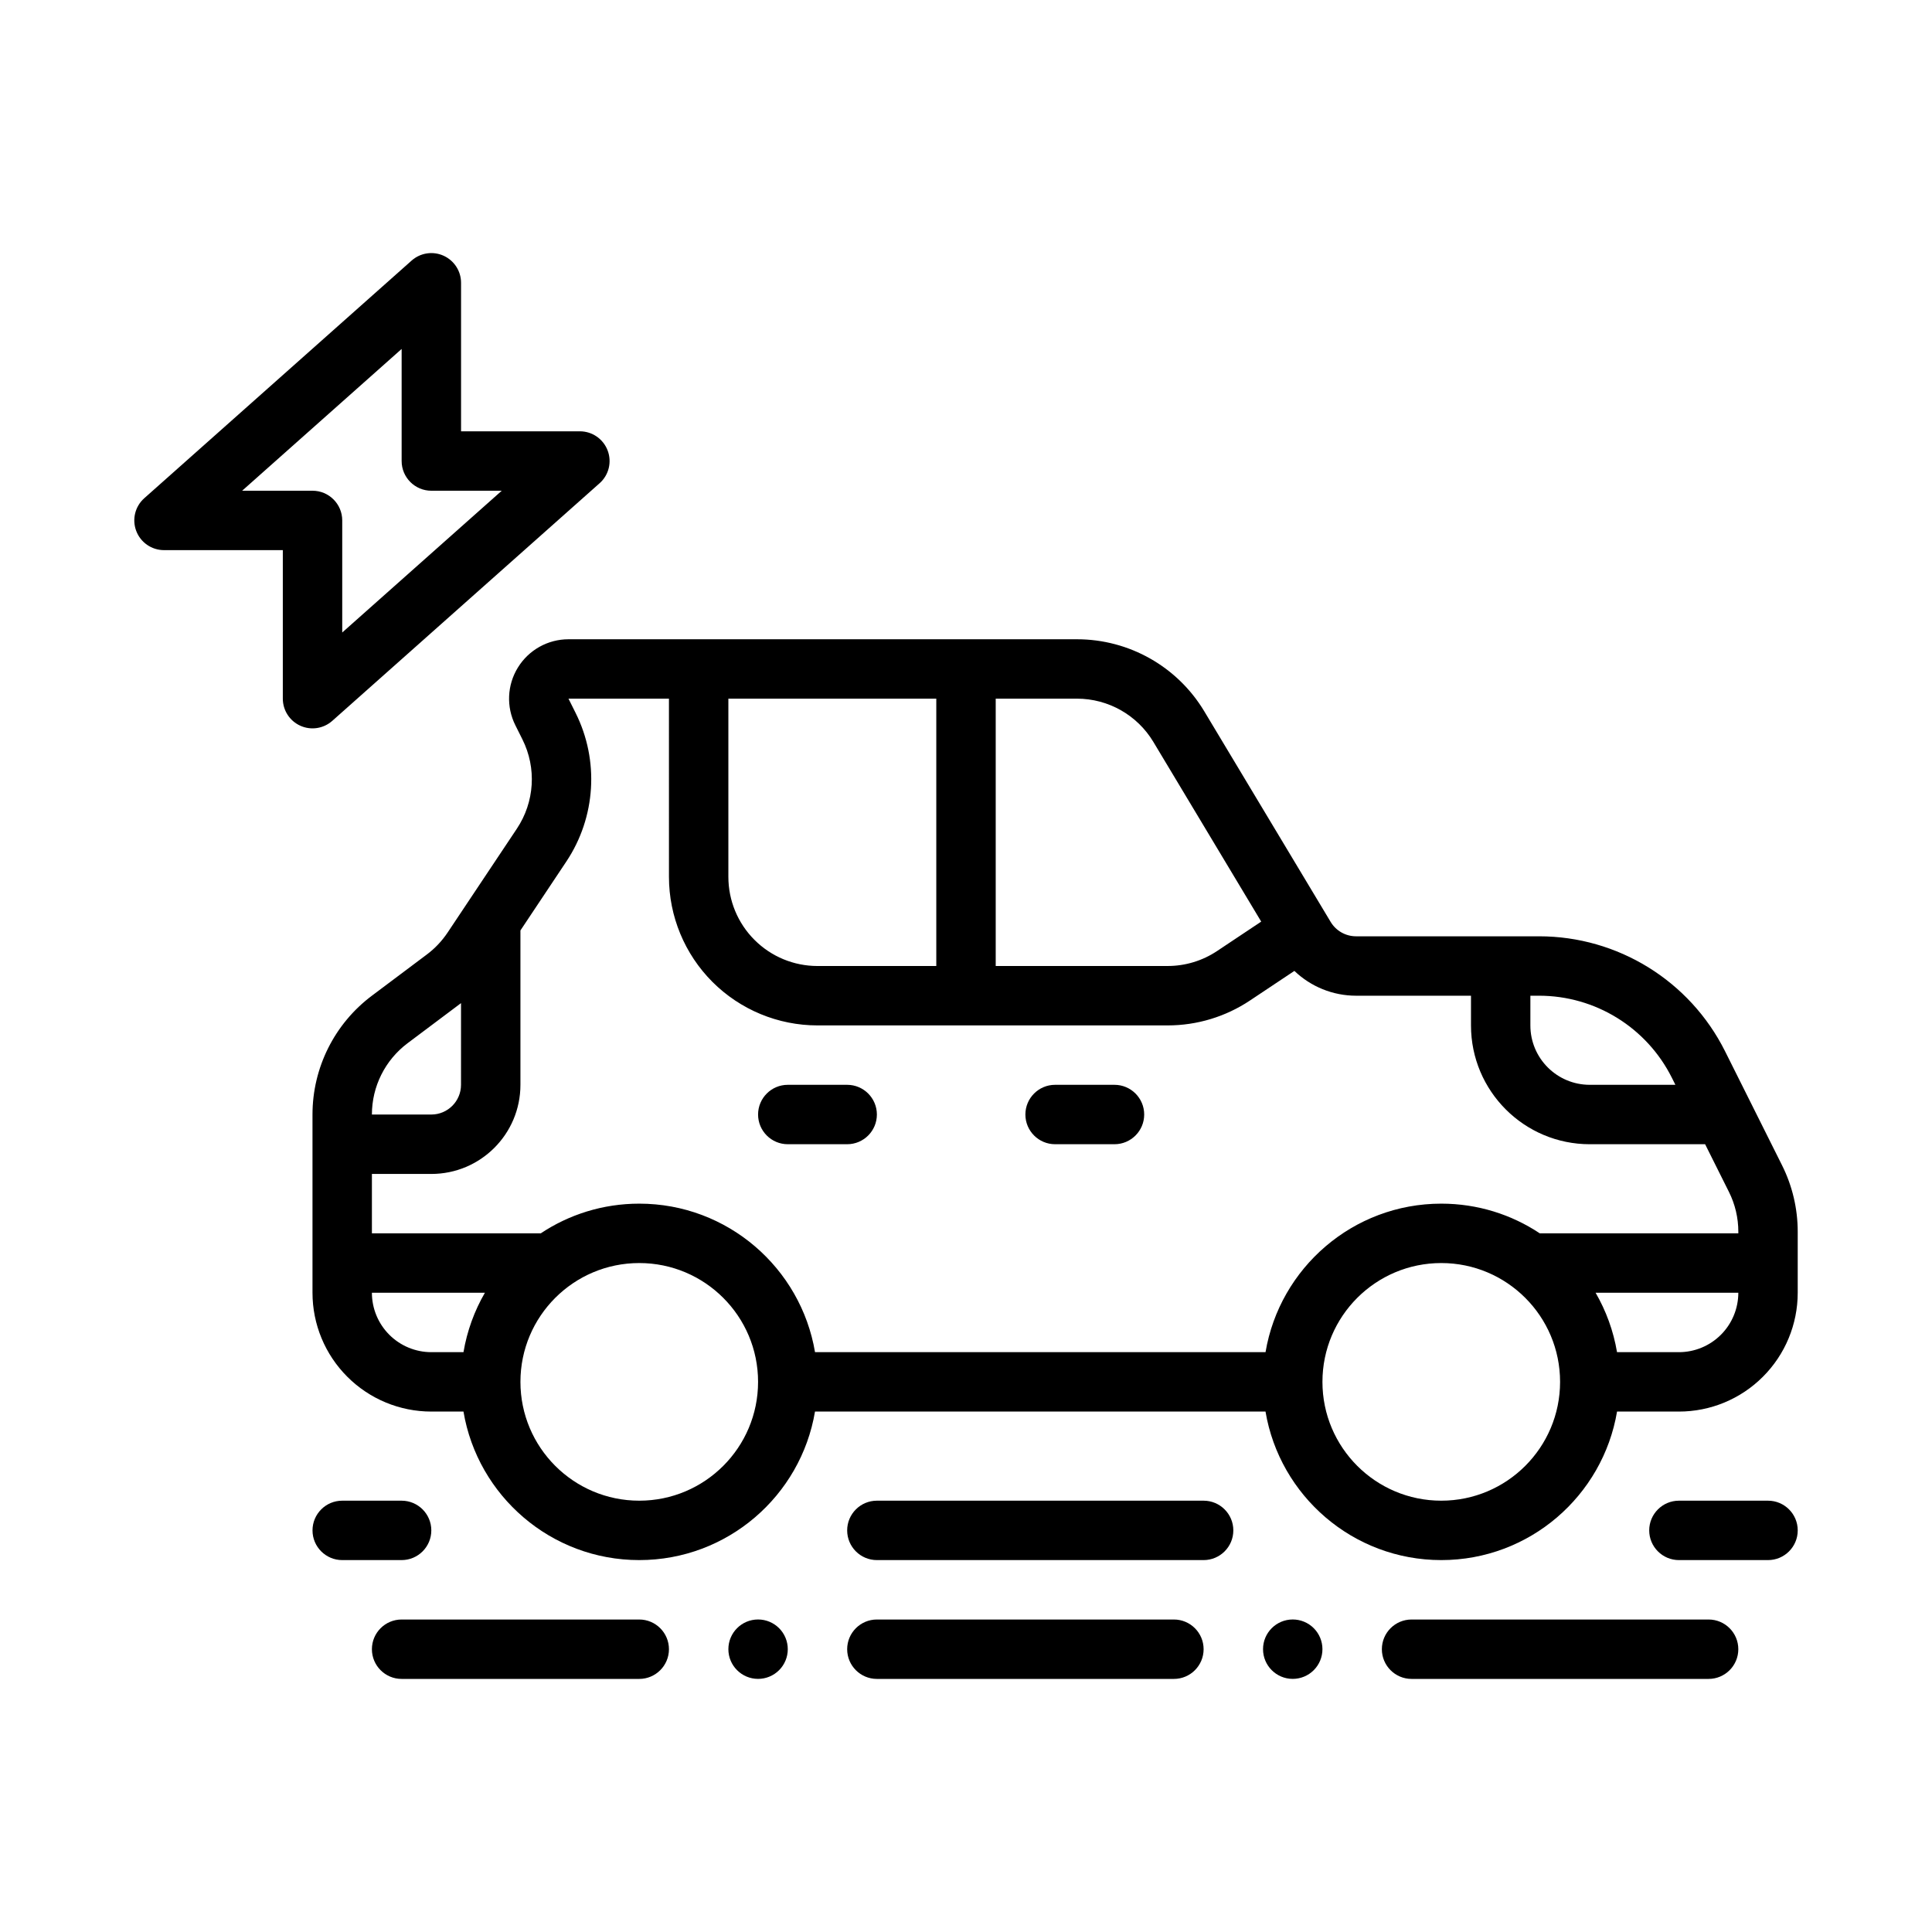 <?xml version="1.0" encoding="UTF-8"?>
<!-- Uploaded to: SVG Repo, www.svgrepo.com, Generator: SVG Repo Mixer Tools -->
<svg fill="#000000" width="800px" height="800px" version="1.1" viewBox="144 144 512 512" xmlns="http://www.w3.org/2000/svg">
 <g fill-rule="evenodd">
  <path d="m218.95 289.79h-31.488c-3.269 0-6.195-2.023-7.356-5.078-1.164-3.055-0.316-6.512 2.125-8.676l70.848-62.977c2.32-2.059 5.629-2.57 8.457-1.297 2.824 1.27 4.648 4.078 4.648 7.18v39.359h31.488c3.269 0 6.195 2.023 7.359 5.078 1.164 3.055 0.316 6.512-2.125 8.676l-70.848 62.977c-2.324 2.062-5.633 2.574-8.461 1.297-2.824-1.266-4.648-4.078-4.648-7.18zm31.488-53.316-42.27 37.574h18.656c4.344 0 7.871 3.527 7.871 7.871v29.699l42.27-37.57h-18.656c-4.344 0-7.871-3.527-7.871-7.871z"/>
  <path d="m376.38 557.44h86.594c4.344 0 7.871-3.527 7.871-7.871s-3.527-7.871-7.871-7.871h-86.594c-4.344 0-7.871 3.527-7.871 7.871s3.527 7.871 7.871 7.871z"/>
  <path d="m376.38 588.93h78.719c4.344 0 7.871-3.527 7.871-7.871s-3.527-7.871-7.871-7.871h-78.719c-4.344 0-7.871 3.527-7.871 7.871s3.527 7.871 7.871 7.871z"/>
  <path d="m250.43 588.93h62.977c4.344 0 7.871-3.527 7.871-7.871s-3.527-7.871-7.871-7.871h-62.977c-4.344 0-7.871 3.527-7.871 7.871s3.527 7.871 7.871 7.871z"/>
  <path d="m518.08 588.93h78.719c4.344 0 7.871-3.527 7.871-7.871s-3.527-7.871-7.871-7.871h-78.719c-4.344 0-7.871 3.527-7.871 7.871s3.527 7.871 7.871 7.871z"/>
  <path d="m588.93 557.44h23.617c4.344 0 7.871-3.527 7.871-7.871s-3.527-7.871-7.871-7.871h-23.617c-4.344 0-7.871 3.527-7.871 7.871s3.527 7.871 7.871 7.871z"/>
  <path d="m234.69 557.44h15.742c4.344 0 7.871-3.527 7.871-7.871s-3.527-7.871-7.871-7.871h-15.742c-4.344 0-7.871 3.527-7.871 7.871s3.527 7.871 7.871 7.871z"/>
  <path d="m352.77 447.23h15.742c4.344 0 7.871-3.527 7.871-7.871s-3.527-7.871-7.871-7.871h-15.742c-4.344 0-7.871 3.527-7.871 7.871s3.527 7.871 7.871 7.871z"/>
  <path d="m423.61 447.23h15.742c4.344 0 7.871-3.527 7.871-7.871s-3.527-7.871-7.871-7.871h-15.742c-4.344 0-7.871 3.527-7.871 7.871s3.527 7.871 7.871 7.871z"/>
  <path d="m266.83 518.08h-8.527c-8.352 0-16.355-3.312-22.262-9.227-5.91-5.902-9.227-13.91-9.227-22.262v-47.23c0-12.391 5.832-24.059 15.742-31.488 5.172-3.883 10.816-8.117 14.578-10.934 2.141-1.605 3.992-3.566 5.481-5.793 4.18-6.273 11.98-17.965 18.359-27.535 4.707-7.055 5.266-16.082 1.473-23.664-0.629-1.266-1.258-2.527-1.875-3.754-2.441-4.879-2.18-10.676 0.691-15.312 2.867-4.644 7.934-7.469 13.391-7.469h134.75c13.832 0 26.641 7.25 33.754 19.113 10.043 16.742 25.758 42.926 33.473 55.781 1.426 2.379 3.984 3.824 6.746 3.824h48.492c20.867 0 39.949 11.793 49.285 30.457 5.527 11.051 11.5 23.012 15.105 30.219 2.731 5.465 4.156 11.492 4.156 17.602v16.184c0 8.352-3.312 16.359-9.227 22.262-5.898 5.914-13.902 9.227-22.258 9.227h-16.395c-3.758 22.324-23.191 39.359-46.582 39.359-23.387 0-42.82-17.035-46.578-39.359h-119.39c-3.754 22.324-23.191 39.359-46.578 39.359s-42.824-17.035-46.578-39.359zm46.578-39.359c17.383 0 31.488 14.105 31.488 31.488 0 17.383-14.105 31.488-31.488 31.488s-31.488-14.105-31.488-31.488c0-17.383 14.105-31.488 31.488-31.488zm212.54 0c17.383 0 31.488 14.105 31.488 31.488 0 17.383-14.105 31.488-31.488 31.488-17.383 0-31.488-14.105-31.488-31.488 0-17.383 14.105-31.488 31.488-31.488zm78.719 7.871h-37.816c2.769 4.785 4.723 10.094 5.676 15.742l16.398 0.004c4.172 0 8.18-1.66 11.133-4.613s4.613-6.961 4.613-11.133zm-283.39-157.44h-26.625l1.875 3.754c6.32 12.625 5.383 27.68-2.457 39.43l-12.152 18.242v40.914c0 13.043-10.57 23.617-23.617 23.617h-15.742v15.742h44.746c7.477-4.977 16.453-7.871 26.105-7.871 23.387 0 42.824 17.035 46.578 39.359h119.39c3.754-22.324 23.191-39.359 46.578-39.359 9.652 0 18.625 2.898 26.105 7.871h52.613v-0.441c0-3.66-0.852-7.281-2.496-10.555l-6.305-12.621h-30.559c-17.391 0-31.488-14.098-31.488-31.488v-7.871h-30.449c-6.172 0-12.004-2.41-16.352-6.574l-11.754 7.832c-6.461 4.316-14.059 6.613-21.828 6.613h-92.805c-10.438 0-20.449-4.148-27.832-11.523-7.379-7.387-11.527-17.398-11.527-27.836zm-78.719 157.44c0 4.172 1.66 8.18 4.613 11.133 2.953 2.949 6.957 4.613 11.129 4.613h8.527c0.953-5.652 2.906-10.965 5.676-15.742zm23.617-76.754-14.168 10.629c-5.945 4.465-9.449 11.461-9.449 18.895h15.742c4.344 0 7.871-3.527 7.871-7.871zm283.39-1.965v7.871c0 8.699 7.047 15.742 15.742 15.742h22.688l-0.926-1.855c-6.668-13.336-20.297-21.758-35.203-21.758zm-212.54-78.723v47.23c0 6.266 2.488 12.273 6.918 16.695 4.426 4.438 10.43 6.926 16.695 6.926h31.488v-70.848zm70.848 0v70.848h45.57c4.66 0 9.219-1.379 13.098-3.969l11.691-7.793-28.574-47.617c-4.269-7.113-11.957-11.469-20.254-11.469z"/>
  <path d="m352.77 581.05c0 2.09-0.828 4.09-2.305 5.566-1.477 1.477-3.481 2.305-5.566 2.305-4.348 0-7.871-3.523-7.871-7.871 0-4.348 3.523-7.871 7.871-7.871 2.086 0 4.09 0.828 5.566 2.305 1.477 1.477 2.305 3.481 2.305 5.566z"/>
  <path d="m494.46 581.05c0 2.09-0.828 4.09-2.305 5.566-1.477 1.477-3.477 2.305-5.566 2.305-4.348 0-7.871-3.523-7.871-7.871 0-4.348 3.523-7.871 7.871-7.871 2.09 0 4.09 0.828 5.566 2.305 1.477 1.477 2.305 3.481 2.305 5.566z"/>
 </g>
</svg>